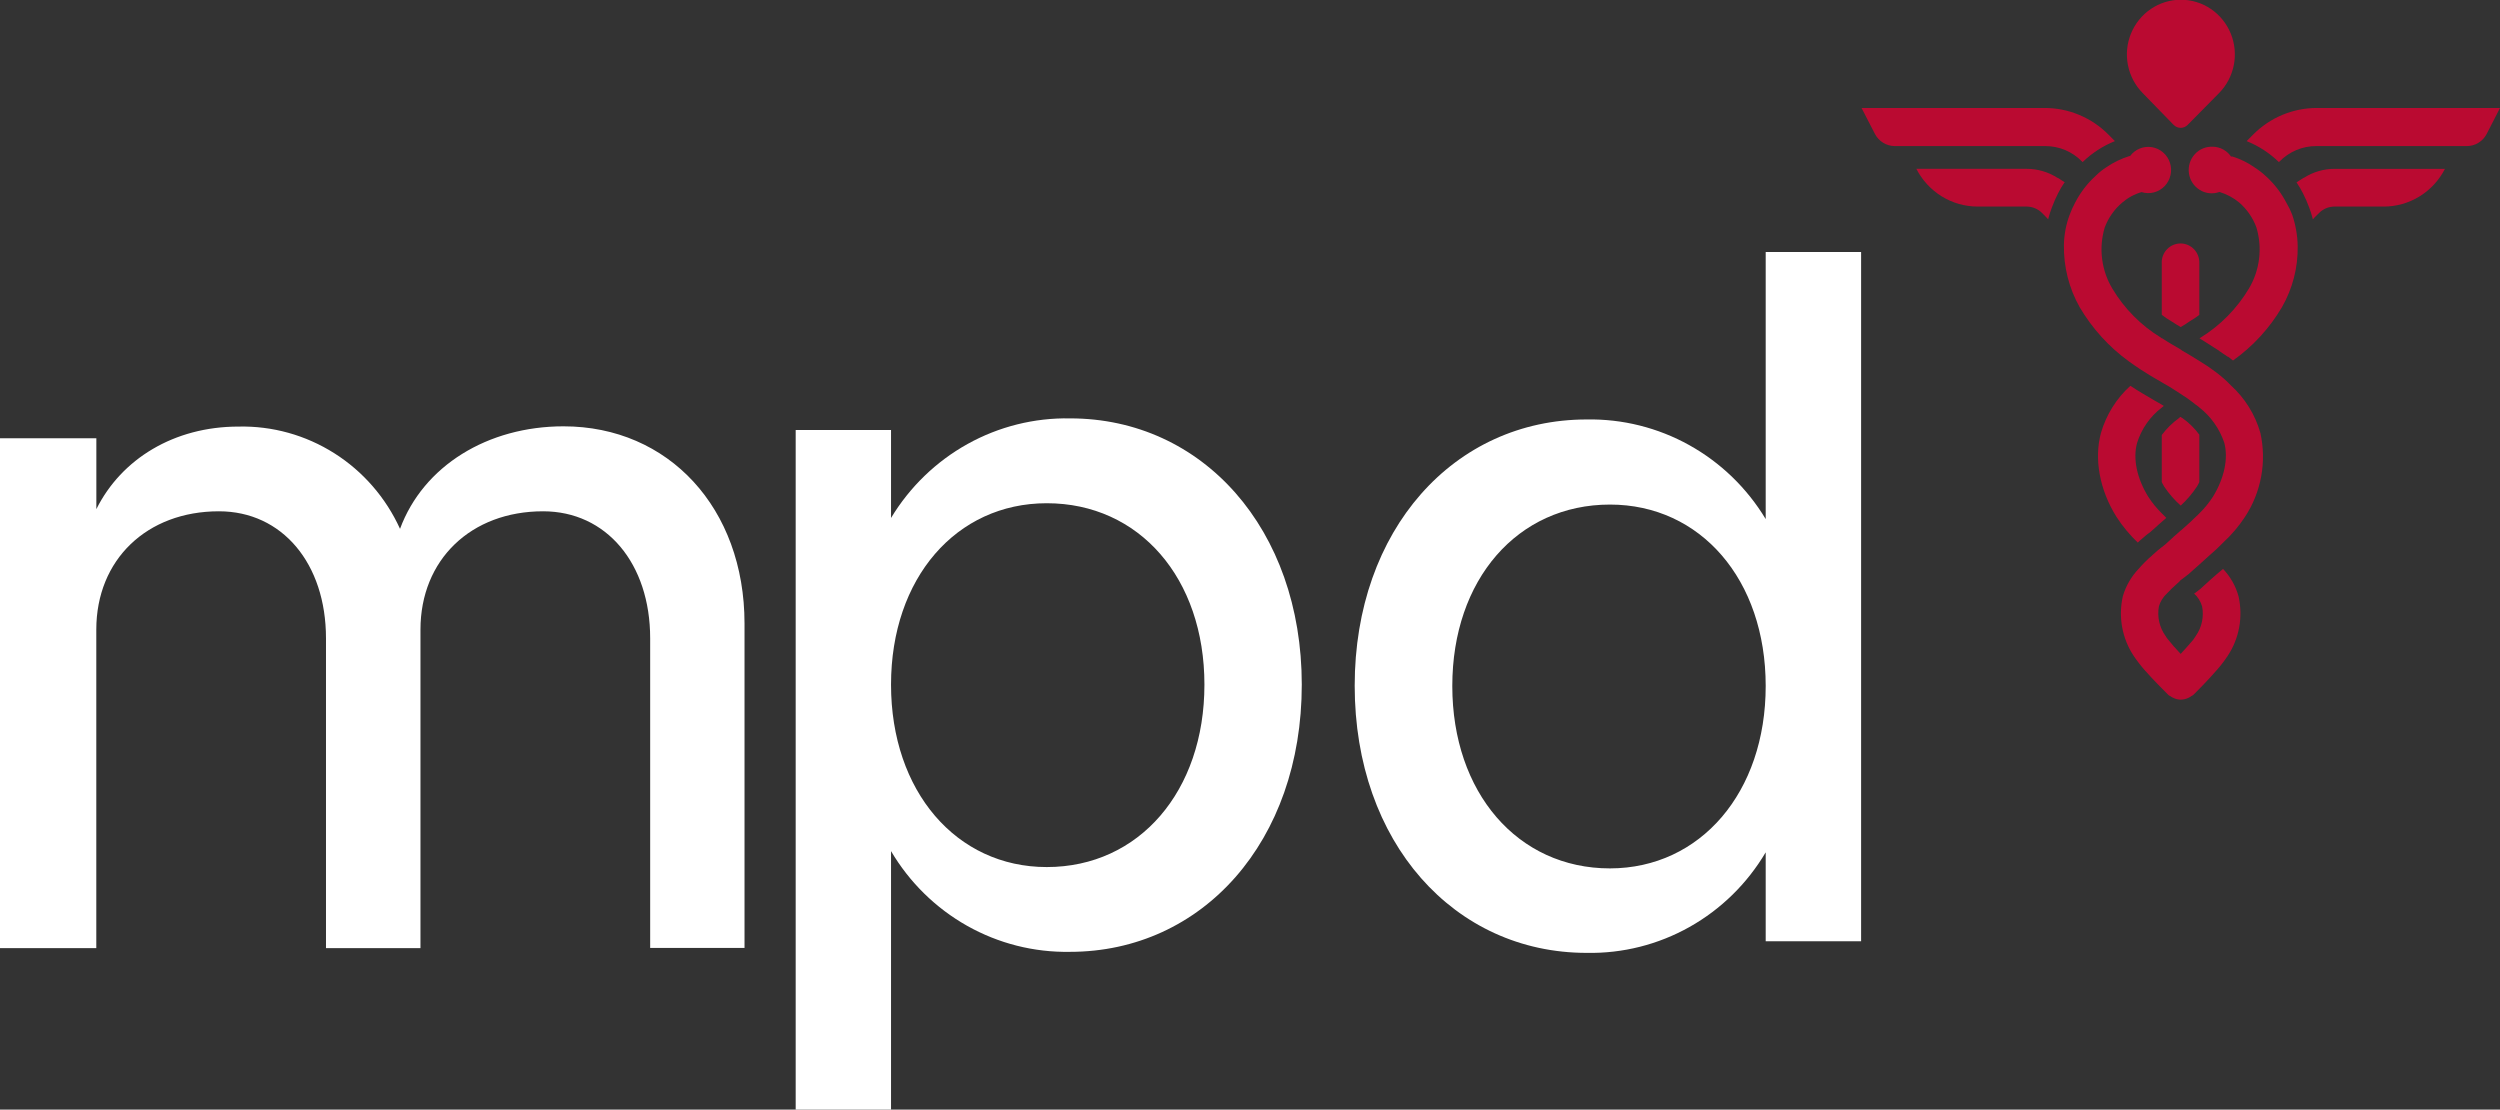 <svg width="187" height="83" viewBox="0 0 187 83" fill="none" xmlns="http://www.w3.org/2000/svg">
<rect x="0" y="0" width="187" height="83" fill="#333333" stroke="none"/>
<g clip-path="url(#clip0_17_457)">
<path d="M166.883 28.839C166.537 28.478 166.162 28.146 165.762 27.846C165.367 27.545 164.955 27.265 164.529 27.01C164.097 26.734 163.647 26.473 163.211 26.216C163.185 26.197 163.16 26.177 163.136 26.155C162.667 25.879 162.198 25.618 161.729 25.304H161.706C161.706 25.304 161.668 25.304 161.65 25.262C160.156 24.355 158.903 23.093 158.001 21.584C157.595 20.906 157.335 20.148 157.237 19.36C157.139 18.573 157.206 17.773 157.434 17.014C157.702 16.296 158.148 15.66 158.728 15.166C159.149 14.799 159.644 14.528 160.177 14.372H160.201C160.499 14.463 160.817 14.469 161.119 14.39C161.42 14.311 161.695 14.149 161.913 13.923C162.13 13.697 162.283 13.415 162.353 13.107C162.424 12.799 162.41 12.478 162.313 12.178C162.216 11.877 162.039 11.61 161.803 11.404C161.566 11.198 161.279 11.062 160.971 11.01C160.664 10.958 160.348 10.992 160.058 11.109C159.769 11.226 159.516 11.422 159.328 11.674H159.277C158.668 11.865 158.09 12.145 157.561 12.505C157.277 12.687 157.013 12.899 156.773 13.137C156.142 13.707 155.618 14.388 155.225 15.147C155.067 15.441 154.929 15.745 154.813 16.059C154.54 16.783 154.394 17.55 154.381 18.325C154.354 19.954 154.761 21.561 155.558 22.976C156.498 24.572 157.752 25.953 159.244 27.034C159.521 27.229 159.816 27.447 160.13 27.646C160.248 27.727 160.365 27.784 160.482 27.865C160.876 28.126 161.307 28.364 161.715 28.602C161.75 28.619 161.783 28.64 161.814 28.663C162.283 28.92 162.7 29.195 163.131 29.476C163.455 29.677 163.768 29.896 164.069 30.131C164.169 30.218 164.274 30.297 164.384 30.369C164.42 30.405 164.46 30.438 164.501 30.469C165.369 31.145 166.021 32.065 166.376 33.115C166.691 34.284 166.376 35.776 165.532 37.149C165.239 37.602 164.898 38.021 164.515 38.398C164.416 38.498 164.299 38.617 164.182 38.716C163.849 39.054 163.474 39.372 163.122 39.69C163.099 39.69 163.08 39.69 163.061 39.733C162.766 39.99 162.452 40.27 162.18 40.526C162.03 40.668 161.874 40.801 161.711 40.926C161.711 40.926 161.673 40.926 161.654 40.964C161.518 41.063 161.378 41.182 161.045 41.481C161.015 41.503 160.988 41.528 160.965 41.557C160.602 41.87 160.261 42.21 159.947 42.574C159.408 43.146 159.011 43.84 158.789 44.598C158.616 45.357 158.598 46.145 158.737 46.911C158.875 47.678 159.168 48.407 159.596 49.055C159.853 49.437 160.135 49.802 160.44 50.147C161.124 50.922 161.931 51.715 162.147 51.934C162.196 51.997 162.263 52.045 162.339 52.071C162.418 52.13 162.505 52.178 162.597 52.214C162.762 52.294 162.944 52.334 163.127 52.333C163.31 52.331 163.49 52.291 163.657 52.214C163.746 52.177 163.831 52.129 163.91 52.071C163.983 52.038 164.05 51.992 164.107 51.934C164.323 51.715 165.124 50.922 165.814 50.123C166.112 49.787 166.386 49.43 166.634 49.055C167.062 48.407 167.355 47.678 167.493 46.911C167.632 46.145 167.614 45.357 167.441 44.598C167.228 43.83 166.83 43.128 166.283 42.555L165.814 42.95C165.518 43.211 165.265 43.425 164.988 43.686C164.74 43.933 164.472 44.159 164.187 44.361C164.187 44.361 164.144 44.361 164.126 44.403C164.404 44.66 164.608 44.988 164.716 45.353C164.791 45.735 164.788 46.127 164.707 46.507C164.627 46.887 164.47 47.246 164.248 47.563C164.191 47.639 164.13 47.739 164.051 47.857C163.797 48.157 163.464 48.537 163.113 48.912C162.738 48.513 162.405 48.138 162.175 47.838C162.101 47.753 162.035 47.66 161.978 47.563C161.753 47.247 161.593 46.889 161.509 46.509C161.424 46.13 161.416 45.736 161.486 45.353C161.594 44.988 161.798 44.66 162.076 44.403C162.329 44.13 162.597 43.871 162.878 43.629C162.959 43.566 163.032 43.492 163.094 43.41C163.192 43.33 163.272 43.287 163.333 43.23C163.588 43.049 163.83 42.849 164.055 42.631C164.332 42.375 164.609 42.156 164.899 41.876C165.017 41.776 165.138 41.657 165.274 41.538C165.636 41.232 165.982 40.907 166.311 40.565C166.923 40.001 167.465 39.362 167.924 38.664C168.525 37.751 168.937 36.723 169.136 35.643C169.334 34.564 169.314 33.455 169.077 32.383C168.688 31.017 167.927 29.789 166.883 28.839Z" fill="#BA0A31"/>
<path d="M162.587 9.341C162.656 9.411 162.738 9.466 162.828 9.504C162.918 9.542 163.015 9.562 163.113 9.562C163.21 9.562 163.307 9.542 163.397 9.504C163.487 9.466 163.569 9.411 163.638 9.341L165.983 6.965C166.548 6.393 166.933 5.664 167.089 4.871C167.245 4.077 167.165 3.254 166.86 2.507C166.554 1.759 166.037 1.12 165.373 0.67C164.709 0.22 163.928 -0.02 163.129 -0.02C162.33 -0.02 161.55 0.22 160.886 0.67C160.222 1.12 159.704 1.759 159.399 2.507C159.093 3.254 159.013 4.077 159.17 4.871C159.326 5.664 159.711 6.393 160.276 6.965L162.587 9.341Z" fill="#BA0A31"/>
<path d="M155.741 12.086L155.779 12.124C156.476 11.448 157.296 10.916 158.194 10.556L157.725 10.081C157.096 9.445 156.351 8.941 155.53 8.597C154.709 8.253 153.83 8.076 152.942 8.076H139.244L140.238 10.005C140.38 10.282 140.594 10.515 140.857 10.677C141.12 10.84 141.421 10.926 141.729 10.927H152.984C153.496 10.925 154.004 11.026 154.478 11.225C154.951 11.424 155.381 11.717 155.741 12.086Z" fill="#BA0A31"/>
<path d="M161.701 19.636V23.551C161.927 23.725 162.163 23.884 162.409 24.026C162.644 24.183 162.878 24.326 163.117 24.463C163.352 24.326 163.586 24.183 163.802 24.026C164.048 23.885 164.285 23.726 164.51 23.551V19.636C164.51 19.258 164.362 18.896 164.098 18.628C163.834 18.361 163.476 18.211 163.103 18.211C162.73 18.211 162.372 18.361 162.108 18.628C161.844 18.896 161.696 19.258 161.696 19.636H161.701Z" fill="#BA0A31"/>
<path d="M161.701 36.055C161.743 36.174 161.823 36.274 161.879 36.393C162.229 36.92 162.646 37.399 163.117 37.818C163.578 37.395 163.986 36.916 164.332 36.393C164.399 36.284 164.458 36.172 164.51 36.055V32.516C164.155 32.032 163.724 31.61 163.235 31.266C163.192 31.266 163.155 31.205 163.117 31.186C163.08 31.167 163.038 31.243 162.995 31.266C162.504 31.621 162.067 32.049 161.701 32.535V36.055Z" fill="#BA0A31"/>
<path d="M160.093 40.408C160.487 40.071 160.641 39.933 160.801 39.833C160.881 39.752 160.979 39.691 161.232 39.453C161.368 39.315 161.546 39.173 161.701 39.035C161.856 38.897 161.922 38.836 162.039 38.736L161.701 38.398C161.318 38.021 160.977 37.602 160.684 37.149C159.84 35.776 159.525 34.298 159.858 33.115C160.189 32.067 160.833 31.149 161.701 30.488C161.762 30.45 161.8 30.388 161.861 30.369C161.81 30.332 161.756 30.299 161.701 30.269L161.115 29.932C160.505 29.576 159.919 29.238 159.352 28.858C158.309 29.802 157.548 31.021 157.153 32.379C156.623 34.327 157.054 36.655 158.311 38.66C158.766 39.363 159.301 40.008 159.905 40.584C159.957 40.527 160.037 40.465 160.093 40.408Z" fill="#BA0A31"/>
<path d="M171.042 15.204C170.649 14.44 170.124 13.754 169.49 13.18C169.228 12.937 168.946 12.717 168.646 12.524C168.137 12.165 167.575 11.889 166.981 11.707C166.981 11.707 166.939 11.707 166.901 11.707H166.878C166.726 11.486 166.525 11.305 166.291 11.178C166.058 11.051 165.797 10.981 165.532 10.975C165.278 10.961 165.024 11.004 164.788 11.1C164.552 11.197 164.341 11.346 164.169 11.536C163.996 11.725 163.868 11.951 163.792 12.197C163.716 12.443 163.695 12.703 163.731 12.959C163.766 13.214 163.857 13.458 163.996 13.673C164.136 13.889 164.321 14.07 164.538 14.204C164.755 14.339 164.999 14.423 165.252 14.45C165.505 14.477 165.761 14.448 166.001 14.363H166.029C166.567 14.526 167.067 14.796 167.501 15.156C168.073 15.654 168.512 16.29 168.777 17.005C169.006 17.763 169.075 18.562 168.979 19.349C168.884 20.137 168.627 20.895 168.224 21.575C167.325 23.082 166.079 24.347 164.594 25.262C164.574 25.283 164.548 25.298 164.519 25.305C164.852 25.523 165.204 25.723 165.555 25.96C165.654 26.017 165.771 26.098 165.87 26.16C165.968 26.221 165.968 26.217 166.01 26.259C166.165 26.354 166.301 26.478 166.479 26.573C166.517 26.616 166.578 26.635 166.615 26.673C166.653 26.711 166.615 26.673 166.653 26.673C166.775 26.768 166.911 26.867 167.028 26.967C168.513 25.914 169.761 24.554 170.69 22.977C171.487 21.59 171.894 20.01 171.867 18.406C171.853 17.607 171.714 16.814 171.455 16.059C171.342 15.762 171.204 15.476 171.042 15.204Z" fill="#BA0A31"/>
<path d="M154.452 13.64L154.137 13.44L153.94 13.312H153.912C153.222 12.866 152.42 12.629 151.6 12.628H143.343C143.777 13.477 144.433 14.189 145.239 14.687C146.045 15.185 146.971 15.448 147.915 15.45H151.6C152.026 15.454 152.435 15.624 152.74 15.925L152.979 16.167L153.082 16.272L153.2 16.405C153.275 16.109 153.368 15.817 153.476 15.531C153.611 15.164 153.768 14.805 153.945 14.457C154.085 14.181 154.241 13.915 154.414 13.659L154.452 13.64Z" fill="#BA0A31"/>
<path d="M173.298 8.076C171.506 8.077 169.787 8.798 168.52 10.081L168.051 10.556C168.947 10.916 169.765 11.448 170.461 12.124L170.503 12.086C170.864 11.716 171.294 11.422 171.769 11.223C172.243 11.024 172.752 10.923 173.265 10.927H184.52C184.826 10.927 185.126 10.841 185.388 10.681C185.65 10.52 185.864 10.29 186.006 10.015L187 8.076H173.298Z" fill="#BA0A31"/>
<path d="M172.328 13.304H172.304L172.107 13.432L171.793 13.631V13.66C171.966 13.916 172.122 14.182 172.262 14.458C172.439 14.806 172.596 15.165 172.731 15.532C172.838 15.818 172.928 16.11 173.003 16.406L173.12 16.273L173.228 16.168L173.472 15.926C173.775 15.624 174.182 15.454 174.607 15.451H178.297C179.243 15.452 180.172 15.189 180.981 14.692C181.79 14.194 182.448 13.48 182.883 12.629H174.639C173.821 12.627 173.019 12.861 172.328 13.304Z" fill="#BA0A31"/>
<path d="M55.69 46.641V70.904H48.633V47.748C48.633 42.141 45.35 38.245 40.623 38.245C35.235 38.245 31.451 41.861 31.451 47.097V70.918H24.384V47.748C24.384 42.141 21.102 38.245 16.375 38.245C10.987 38.245 7.203 41.861 7.203 47.097V70.918H0V32.782H7.207V38.084C9.083 34.321 13.032 31.908 17.838 31.908C20.369 31.85 22.861 32.544 25.008 33.903C27.155 35.262 28.863 37.227 29.922 39.557C31.667 34.839 36.487 31.889 42.152 31.889C50.016 31.889 55.69 38.008 55.69 46.641Z" fill="white"/>
<path d="M97.373 51.211C97.373 62.936 89.945 71.198 80.023 71.198C77.337 71.244 74.686 70.572 72.338 69.249C69.99 67.926 68.028 65.999 66.649 63.663V83H59.517V32.164H66.649V38.744C68.047 36.427 70.019 34.52 72.369 33.213C74.719 31.906 77.366 31.245 80.046 31.295C89.945 31.295 97.373 39.557 97.373 51.211ZM90.091 51.211C90.091 43.243 85.214 37.642 78.297 37.642C71.526 37.642 66.649 43.243 66.649 51.211C66.649 59.178 71.526 64.856 78.297 64.856C85.214 64.856 90.091 59.178 90.091 51.211Z" fill="white"/>
<path d="M139.211 18.848V70.406H132.074V63.754C130.693 66.091 128.727 68.018 126.376 69.338C124.024 70.659 121.37 71.327 118.682 71.275C108.778 71.275 101.331 63.018 101.331 51.288C101.331 39.633 108.754 31.376 118.682 31.376C121.361 31.327 124.007 31.988 126.356 33.295C128.706 34.602 130.677 36.508 132.074 38.826V18.848H139.211ZM132.074 51.311C132.074 43.349 127.197 37.742 120.426 37.742C113.509 37.742 108.632 43.349 108.632 51.311C108.632 59.274 113.509 64.956 120.426 64.956C127.197 64.947 132.074 59.269 132.074 51.311Z" fill="white"/>
</g>
<defs>
<clipPath id="clip0_17_457">
<rect width="187" height="83" fill="white"/>
</clipPath>
</defs>
</svg>
